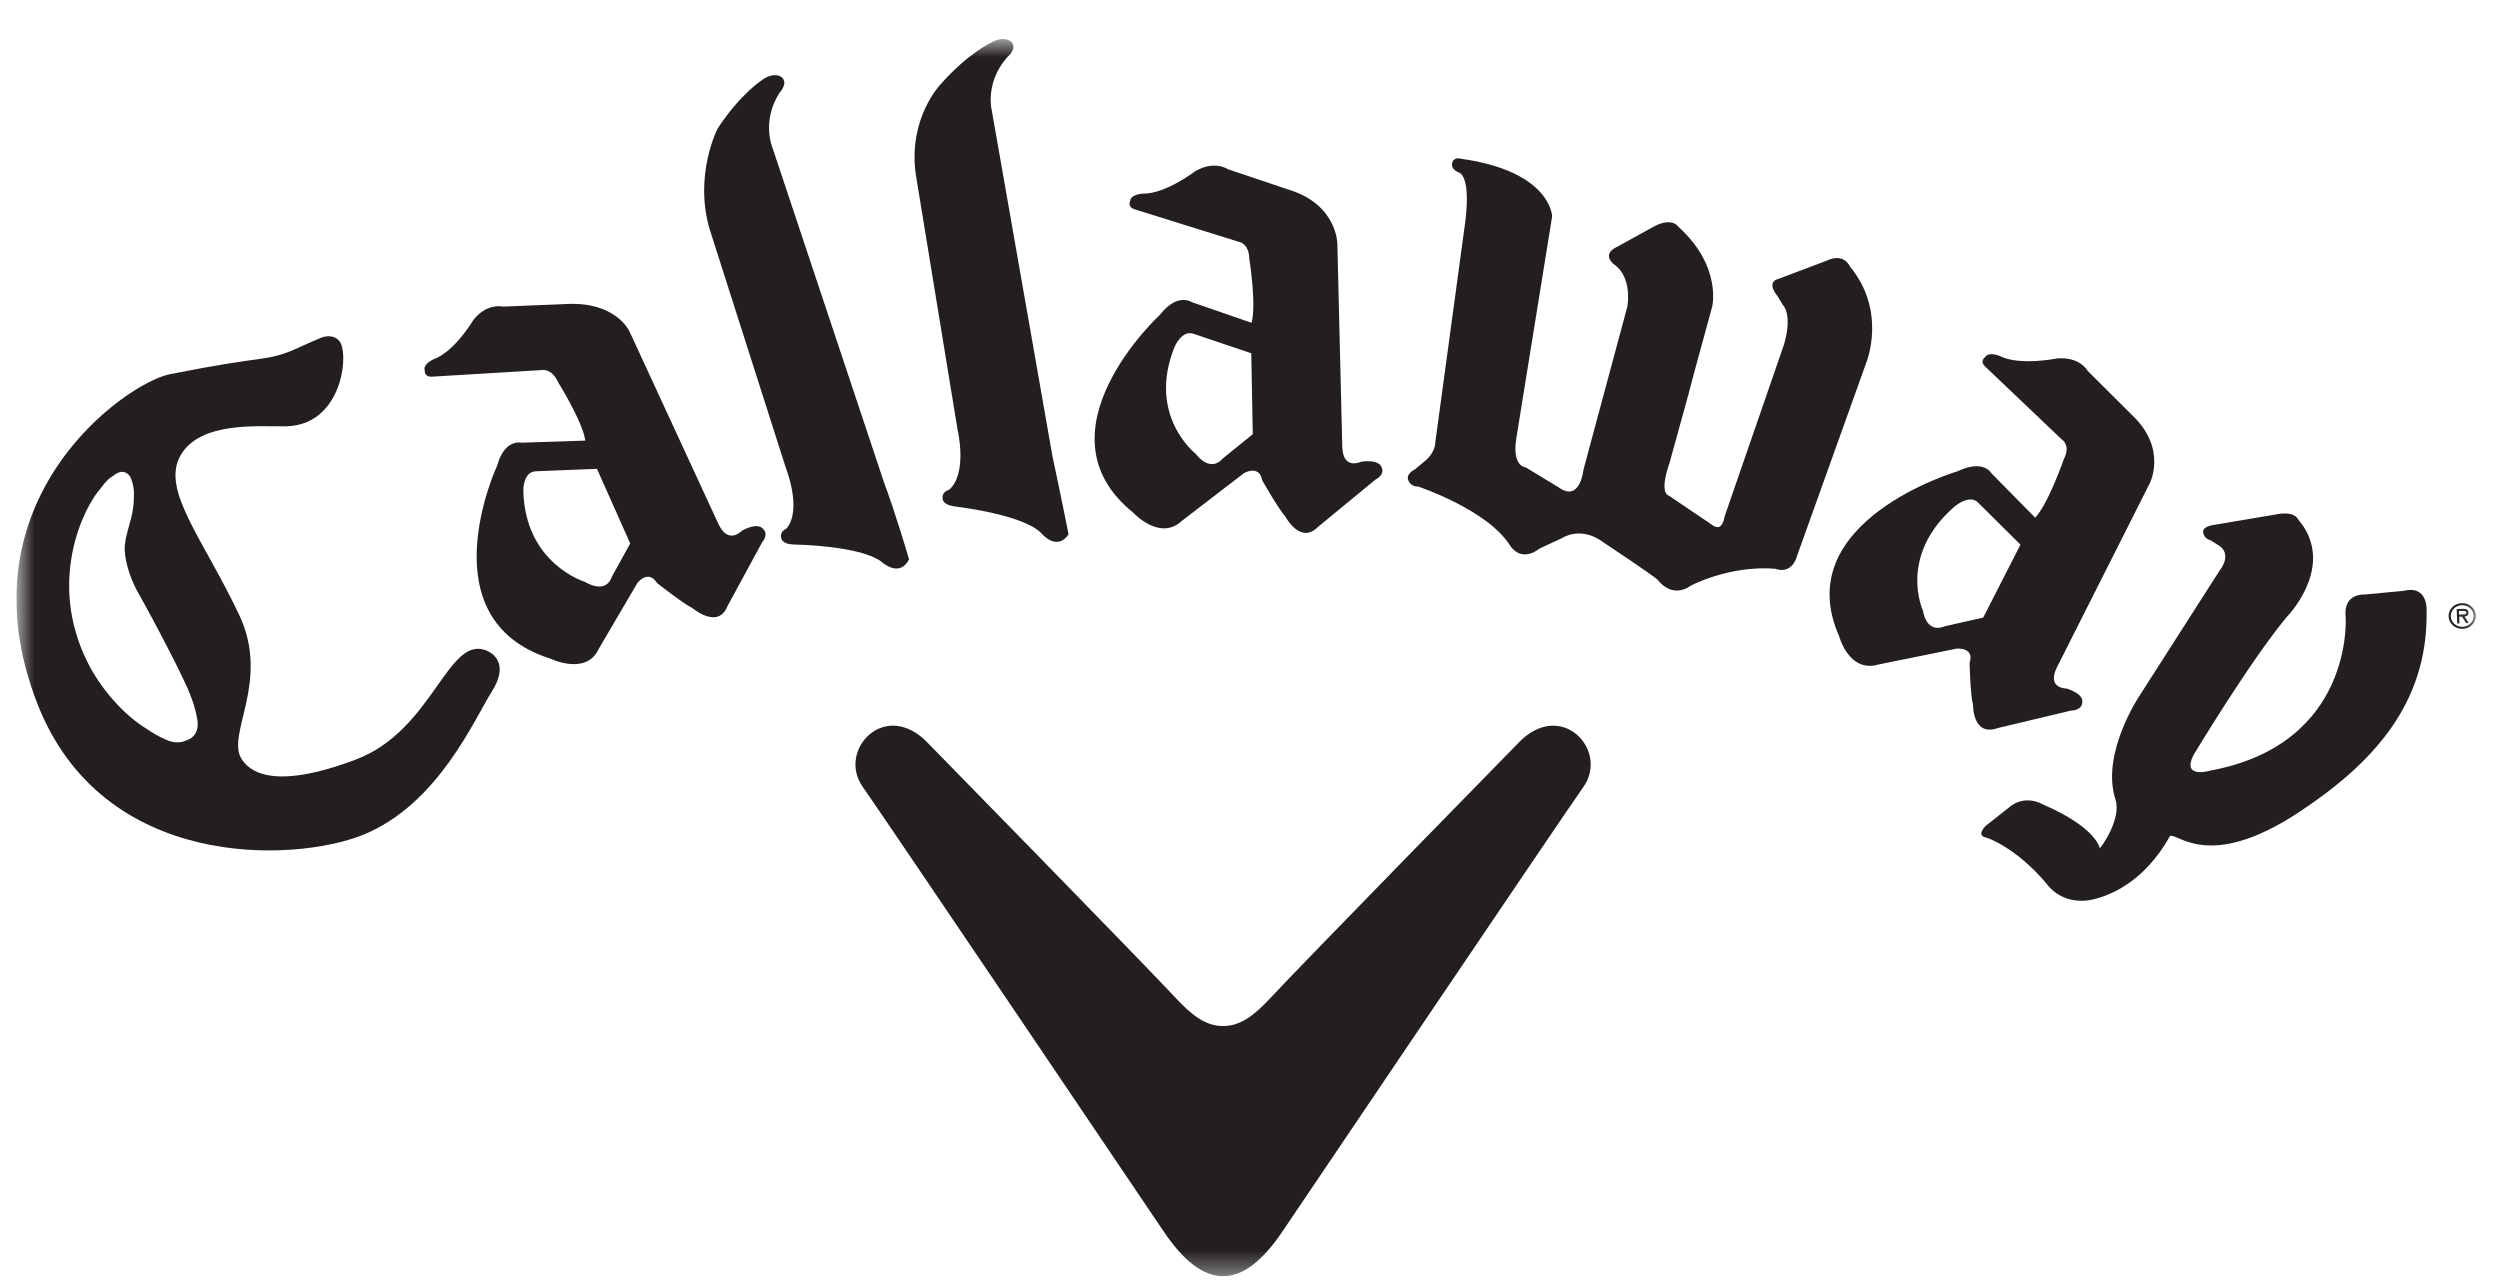 <svg width="109" height="56" viewBox="0 0 109 56" fill="none" xmlns="http://www.w3.org/2000/svg">
<g clip-path="url(#clip0_2005_5304)">
<mask id="mask0_2005_5304" style="mask-type:luminance" maskUnits="userSpaceOnUse" x="0" y="1" width="108" height="55">
<path d="M0.71 1.702H107.948V55.641H0.71V1.702Z" fill="white"/>
</mask>
<g mask="url(#mask0_2005_5304)">
<path d="M27.426 14.408L31.326 22.85C31.764 23.77 32.338 23.145 32.338 23.145C32.953 22.8 33.191 22.992 33.191 22.992C33.588 23.262 33.226 23.649 33.226 23.649L31.722 26.421C31.31 27.465 30.204 26.521 30.204 26.521C29.808 26.334 28.65 25.421 28.65 25.421C28.261 24.809 27.794 25.411 27.794 25.411L26.104 28.293C25.561 29.476 23.995 28.716 23.995 28.716C18.543 26.994 21.68 20.292 21.68 20.292C21.998 19.123 22.731 19.301 22.731 19.301L25.517 19.21C25.419 18.407 24.327 16.653 24.327 16.653C24.037 16.012 23.576 16.138 23.576 16.138L18.895 16.419C18.48 16.47 18.519 16.156 18.519 16.156C18.422 15.874 18.908 15.661 18.908 15.661C19.828 15.33 20.636 13.955 20.636 13.955C21.227 13.193 21.93 13.368 21.93 13.368L24.742 13.254C26.82 13.156 27.424 14.409 27.424 14.409L27.426 14.408ZM23.38 20.547C22.797 20.553 22.817 21.387 22.817 21.387C22.886 24.576 25.494 25.366 25.494 25.366C26.48 25.936 26.673 25.152 26.673 25.152L27.478 23.695L26.027 20.44L23.381 20.547H23.38ZM99.183 22.437L96.468 22.896C96.468 22.896 96.002 22.963 96.063 23.221C96.063 23.221 96.074 23.48 96.38 23.555L96.692 23.753C96.692 23.753 97.393 24.07 96.761 24.899L93.29 30.323C93.29 30.323 91.581 32.849 92.235 34.86C92.512 35.718 91.573 37.006 91.547 36.979C91.547 36.979 91.418 36.08 89.036 35.058C89.036 35.058 88.274 34.592 87.55 35.239L86.583 36.002C86.583 36.002 86.106 36.441 86.632 36.528C86.632 36.528 87.883 36.929 89.237 38.535C89.237 38.535 89.763 39.356 90.921 39.269C90.921 39.269 93.109 39.147 94.609 36.453C94.926 36.279 96.288 38.025 100.251 35.401C103.425 33.299 105.856 30.715 105.8 26.666C105.8 26.666 105.897 25.489 104.8 25.761L103.092 25.922C103.092 25.922 102.151 25.846 102.271 26.915C102.271 26.915 102.643 32.453 96.34 33.604C96.34 33.604 95.135 33.962 95.621 32.948C95.621 32.948 98.07 28.863 99.706 26.896C99.706 26.896 101.675 24.899 100.446 22.975L100.182 22.619C100.182 22.619 100.033 22.257 99.182 22.439L99.183 22.437ZM58.308 10.612L58.524 19.507C58.567 20.516 59.349 20.129 59.349 20.129C60.057 20.033 60.195 20.297 60.195 20.297C60.46 20.684 59.967 20.913 59.967 20.913L57.483 22.957C56.692 23.777 56.039 22.515 56.039 22.515C55.743 22.196 55.034 20.945 55.034 20.945C54.907 20.24 54.239 20.628 54.239 20.628L51.529 22.71C50.564 23.613 49.413 22.355 49.413 22.355C45.026 18.833 50.58 13.717 50.58 13.717C51.338 12.749 51.947 13.168 51.947 13.168L54.566 14.074C54.792 13.289 54.468 11.272 54.468 11.272C54.455 10.58 53.98 10.534 53.98 10.534L49.519 9.141C49.123 9.04 49.277 8.76 49.277 8.76C49.297 8.464 49.832 8.443 49.832 8.443C50.818 8.458 52.111 7.465 52.111 7.465C52.959 6.972 53.54 7.379 53.54 7.379L56.198 8.273C58.291 8.914 58.308 10.609 58.308 10.609V10.612ZM52.058 14.56C51.518 14.356 51.204 15.141 51.204 15.141C50.009 18.125 52.126 19.78 52.126 19.78C52.817 20.655 53.3 20 53.3 20L54.62 18.932L54.556 15.402L52.058 14.56ZM74.643 13.399L73.842 16.335L73.617 17.192L72.788 20.195C72.317 21.555 72.764 21.611 72.764 21.611L74.693 22.914C75.108 23.204 75.191 22.523 75.191 22.523L77.784 15.016C78.17 13.682 77.729 13.29 77.729 13.29L77.509 12.925C76.985 12.272 77.509 12.171 77.509 12.171L79.609 11.379C80.409 10.989 80.655 11.618 80.655 11.618C82.283 13.58 81.374 15.801 81.374 15.801L78.366 24.195C78.115 25.116 77.395 24.797 77.395 24.797C75.381 24.642 73.726 25.532 73.726 25.532C72.874 26.132 72.295 25.299 72.295 25.299C72.158 25.139 69.947 23.672 69.947 23.672C68.927 22.888 68.097 23.465 68.097 23.465L67.133 23.913C66.276 24.565 65.839 23.782 65.839 23.782C64.841 22.212 61.837 21.215 61.837 21.215C61.451 21.215 61.39 20.904 61.39 20.904C61.31 20.644 61.696 20.461 61.696 20.461L62.136 20.093C62.603 19.701 62.579 19.282 62.579 19.282L63.833 10.059C64.205 7.606 63.608 7.523 63.608 7.523C63.161 7.337 63.343 7.031 63.343 7.031C63.444 6.833 63.717 6.924 63.717 6.924C67.626 7.479 67.674 9.43 67.674 9.43L66.109 19.126C65.916 20.358 66.524 20.379 66.524 20.379L67.955 21.247C68.895 21.928 69.038 20.484 69.038 20.484L70.91 13.525L70.958 13.342C71.135 11.99 70.411 11.559 70.411 11.559C69.774 11.059 70.497 10.767 70.497 10.767L72.148 9.856C72.927 9.466 73.173 9.883 73.173 9.883C75.103 11.626 74.646 13.399 74.646 13.399H74.643ZM30.95 10.022L34.263 20.401C34.263 20.401 34.992 22.225 34.287 23.049C34.287 23.049 33.953 23.181 34.074 23.491C34.074 23.491 34.111 23.727 34.609 23.741C34.609 23.741 37.541 23.777 38.453 24.509C38.453 24.509 39.22 25.21 39.635 24.387C39.635 24.387 39.059 22.41 38.537 21.015L33.675 6.426C33.675 6.426 33.192 5.289 33.99 4.04C33.99 4.04 34.402 3.618 34.064 3.354C34.064 3.354 33.765 3.115 33.252 3.471C33.252 3.471 32.295 4.066 31.288 5.606C31.288 5.606 30.236 7.636 30.948 10.02L30.95 10.022ZM39.931 7.621L41.749 18.728C41.749 18.728 42.204 20.629 41.383 21.352C41.383 21.352 41.03 21.443 41.104 21.765C41.104 21.765 41.1 22 41.593 22.077C41.593 22.077 44.61 22.413 45.408 23.254C45.408 23.254 46.067 24.059 46.59 23.3C46.59 23.3 46.204 21.358 45.89 19.907L43.241 4.811C43.241 4.811 42.931 3.622 43.909 2.499C43.909 2.499 44.382 2.13 44.086 1.82C44.086 1.82 43.823 1.546 43.265 1.831C43.265 1.831 42.226 2.293 41.001 3.686C41.001 3.686 39.577 5.165 39.93 7.622L39.931 7.621Z" fill="#231F20"/>
<path d="M21.449 30.139C22.17 29.012 21.586 28.483 21.132 28.335C19.501 27.796 18.839 31.849 15.535 33.108C11.847 34.508 10.848 33.596 10.527 33.082C9.856 31.992 11.8 29.703 10.425 26.802C8.833 23.445 7.003 21.356 7.878 19.844C8.738 18.364 11.265 18.602 12.444 18.588C14.829 18.557 15.194 15.679 14.863 14.982C14.705 14.646 14.316 14.589 13.967 14.737C12.78 15.236 12.5 15.475 11.461 15.629C10.416 15.781 9.756 15.853 7.406 16.315C5.494 16.693 -1.826 21.814 1.629 30.68C4.476 37.967 12.785 37.605 15.793 36.413C19.112 35.095 20.698 31.311 21.454 30.139H21.449ZM8.569 31.203C8.815 32.148 8.101 32.288 8.101 32.288C7.673 32.494 7.223 32.242 7.223 32.242C6.926 32.115 6.644 31.956 6.384 31.77C5.46 31.215 4.42 30.084 3.825 28.89C2.047 25.352 3.641 22.106 4.404 21.275C4.404 21.275 4.683 20.868 4.925 20.756C4.925 20.756 5.359 20.333 5.668 20.774C5.668 20.774 5.869 21.132 5.838 21.637C5.838 21.637 5.835 21.981 5.796 22.192C5.742 22.702 5.407 23.439 5.438 23.994C5.47 24.658 5.771 25.401 6.025 25.847C6.689 27.018 8.074 29.657 8.31 30.335C8.503 30.819 8.571 31.201 8.571 31.201L8.569 31.203ZM93.724 21.083L89.674 29.111C89.229 30.032 90.11 30.021 90.11 30.021C90.786 30.236 90.786 30.53 90.786 30.53C90.84 30.994 90.289 30.983 90.289 30.983L87.101 31.744C86.002 32.134 86.023 30.73 86.023 30.73C85.909 30.323 85.874 28.896 85.874 28.896C86.102 28.215 85.316 28.279 85.316 28.279L81.909 28.971C80.618 29.36 80.188 27.745 80.188 27.745C77.959 22.722 85.351 20.547 85.351 20.547C86.488 20.003 86.829 20.638 86.829 20.638L88.733 22.57C89.309 21.965 89.98 20.027 89.98 20.027C90.302 19.41 89.898 19.164 89.898 19.164L86.585 16.012C86.279 15.752 86.552 15.569 86.552 15.569C86.713 15.31 87.196 15.524 87.196 15.524C88.069 15.961 89.695 15.626 89.695 15.626C90.691 15.55 91.013 16.159 91.013 16.159L92.959 18.099C94.519 19.57 93.724 21.086 93.724 21.086V21.083ZM86.261 21.929C85.879 21.516 85.227 22.079 85.227 22.079C82.737 24.231 83.836 26.614 83.836 26.614C84.034 27.689 84.78 27.308 84.78 27.308L86.467 26.927L88.092 23.747L86.261 21.929ZM53.325 55.641C54.186 55.644 55.037 54.995 55.928 53.672C55.928 53.672 68.243 35.424 69.034 34.314C70.173 32.715 68.055 30.427 66.186 32.408C66.186 32.408 56.647 42.151 55.44 43.461C54.667 44.298 54.07 44.735 53.325 44.735C52.582 44.735 51.986 44.298 51.21 43.459C50.004 42.151 40.468 32.408 40.468 32.408C38.596 30.427 36.479 32.715 37.62 34.314C38.408 35.424 50.723 53.672 50.723 53.672C51.614 54.995 52.466 55.643 53.325 55.641ZM106.758 26.876C106.755 26.802 106.768 26.729 106.795 26.659C106.823 26.59 106.864 26.527 106.918 26.473C106.971 26.419 107.035 26.375 107.106 26.345C107.178 26.315 107.255 26.299 107.333 26.297C107.41 26.294 107.488 26.305 107.562 26.33C107.635 26.356 107.702 26.395 107.759 26.445C107.816 26.496 107.862 26.556 107.894 26.624C107.926 26.691 107.943 26.764 107.945 26.838C107.948 26.912 107.936 26.986 107.908 27.055C107.881 27.124 107.84 27.188 107.786 27.242C107.733 27.296 107.668 27.339 107.597 27.369C107.526 27.399 107.449 27.416 107.371 27.418C107.293 27.421 107.215 27.409 107.142 27.383C107.069 27.358 107.002 27.319 106.945 27.268C106.888 27.218 106.842 27.157 106.809 27.09C106.777 27.023 106.761 26.95 106.758 26.876ZM106.855 26.873C106.859 26.998 106.916 27.117 107.013 27.202C107.109 27.288 107.238 27.333 107.37 27.329C107.435 27.327 107.499 27.313 107.558 27.287C107.617 27.262 107.671 27.225 107.715 27.18C107.76 27.135 107.795 27.082 107.818 27.024C107.84 26.966 107.851 26.904 107.849 26.843C107.847 26.781 107.832 26.72 107.805 26.664C107.778 26.608 107.739 26.557 107.692 26.515C107.644 26.473 107.588 26.44 107.527 26.418C107.466 26.396 107.401 26.386 107.336 26.388C107.27 26.39 107.206 26.404 107.146 26.43C107.086 26.455 107.033 26.492 106.988 26.537C106.943 26.583 106.908 26.636 106.886 26.694C106.863 26.752 106.852 26.814 106.855 26.876V26.873ZM107.637 27.167H107.524L107.344 26.885L107.22 26.89L107.23 27.183H107.133L107.111 26.555L107.39 26.546C107.511 26.541 107.622 26.57 107.627 26.703C107.633 26.829 107.545 26.876 107.455 26.882L107.637 27.167ZM107.21 26.642L107.217 26.8L107.318 26.794C107.41 26.791 107.532 26.803 107.53 26.718C107.53 26.637 107.456 26.632 107.378 26.637L107.21 26.642Z" fill="#231F20"/>
</g>
</g>
<defs>
<clipPath id="clip0_2005_5304">
<rect width="107.76" height="54.88" fill="white" transform="translate(0.71 0.95)"/>
</clipPath>
</defs>
</svg>
